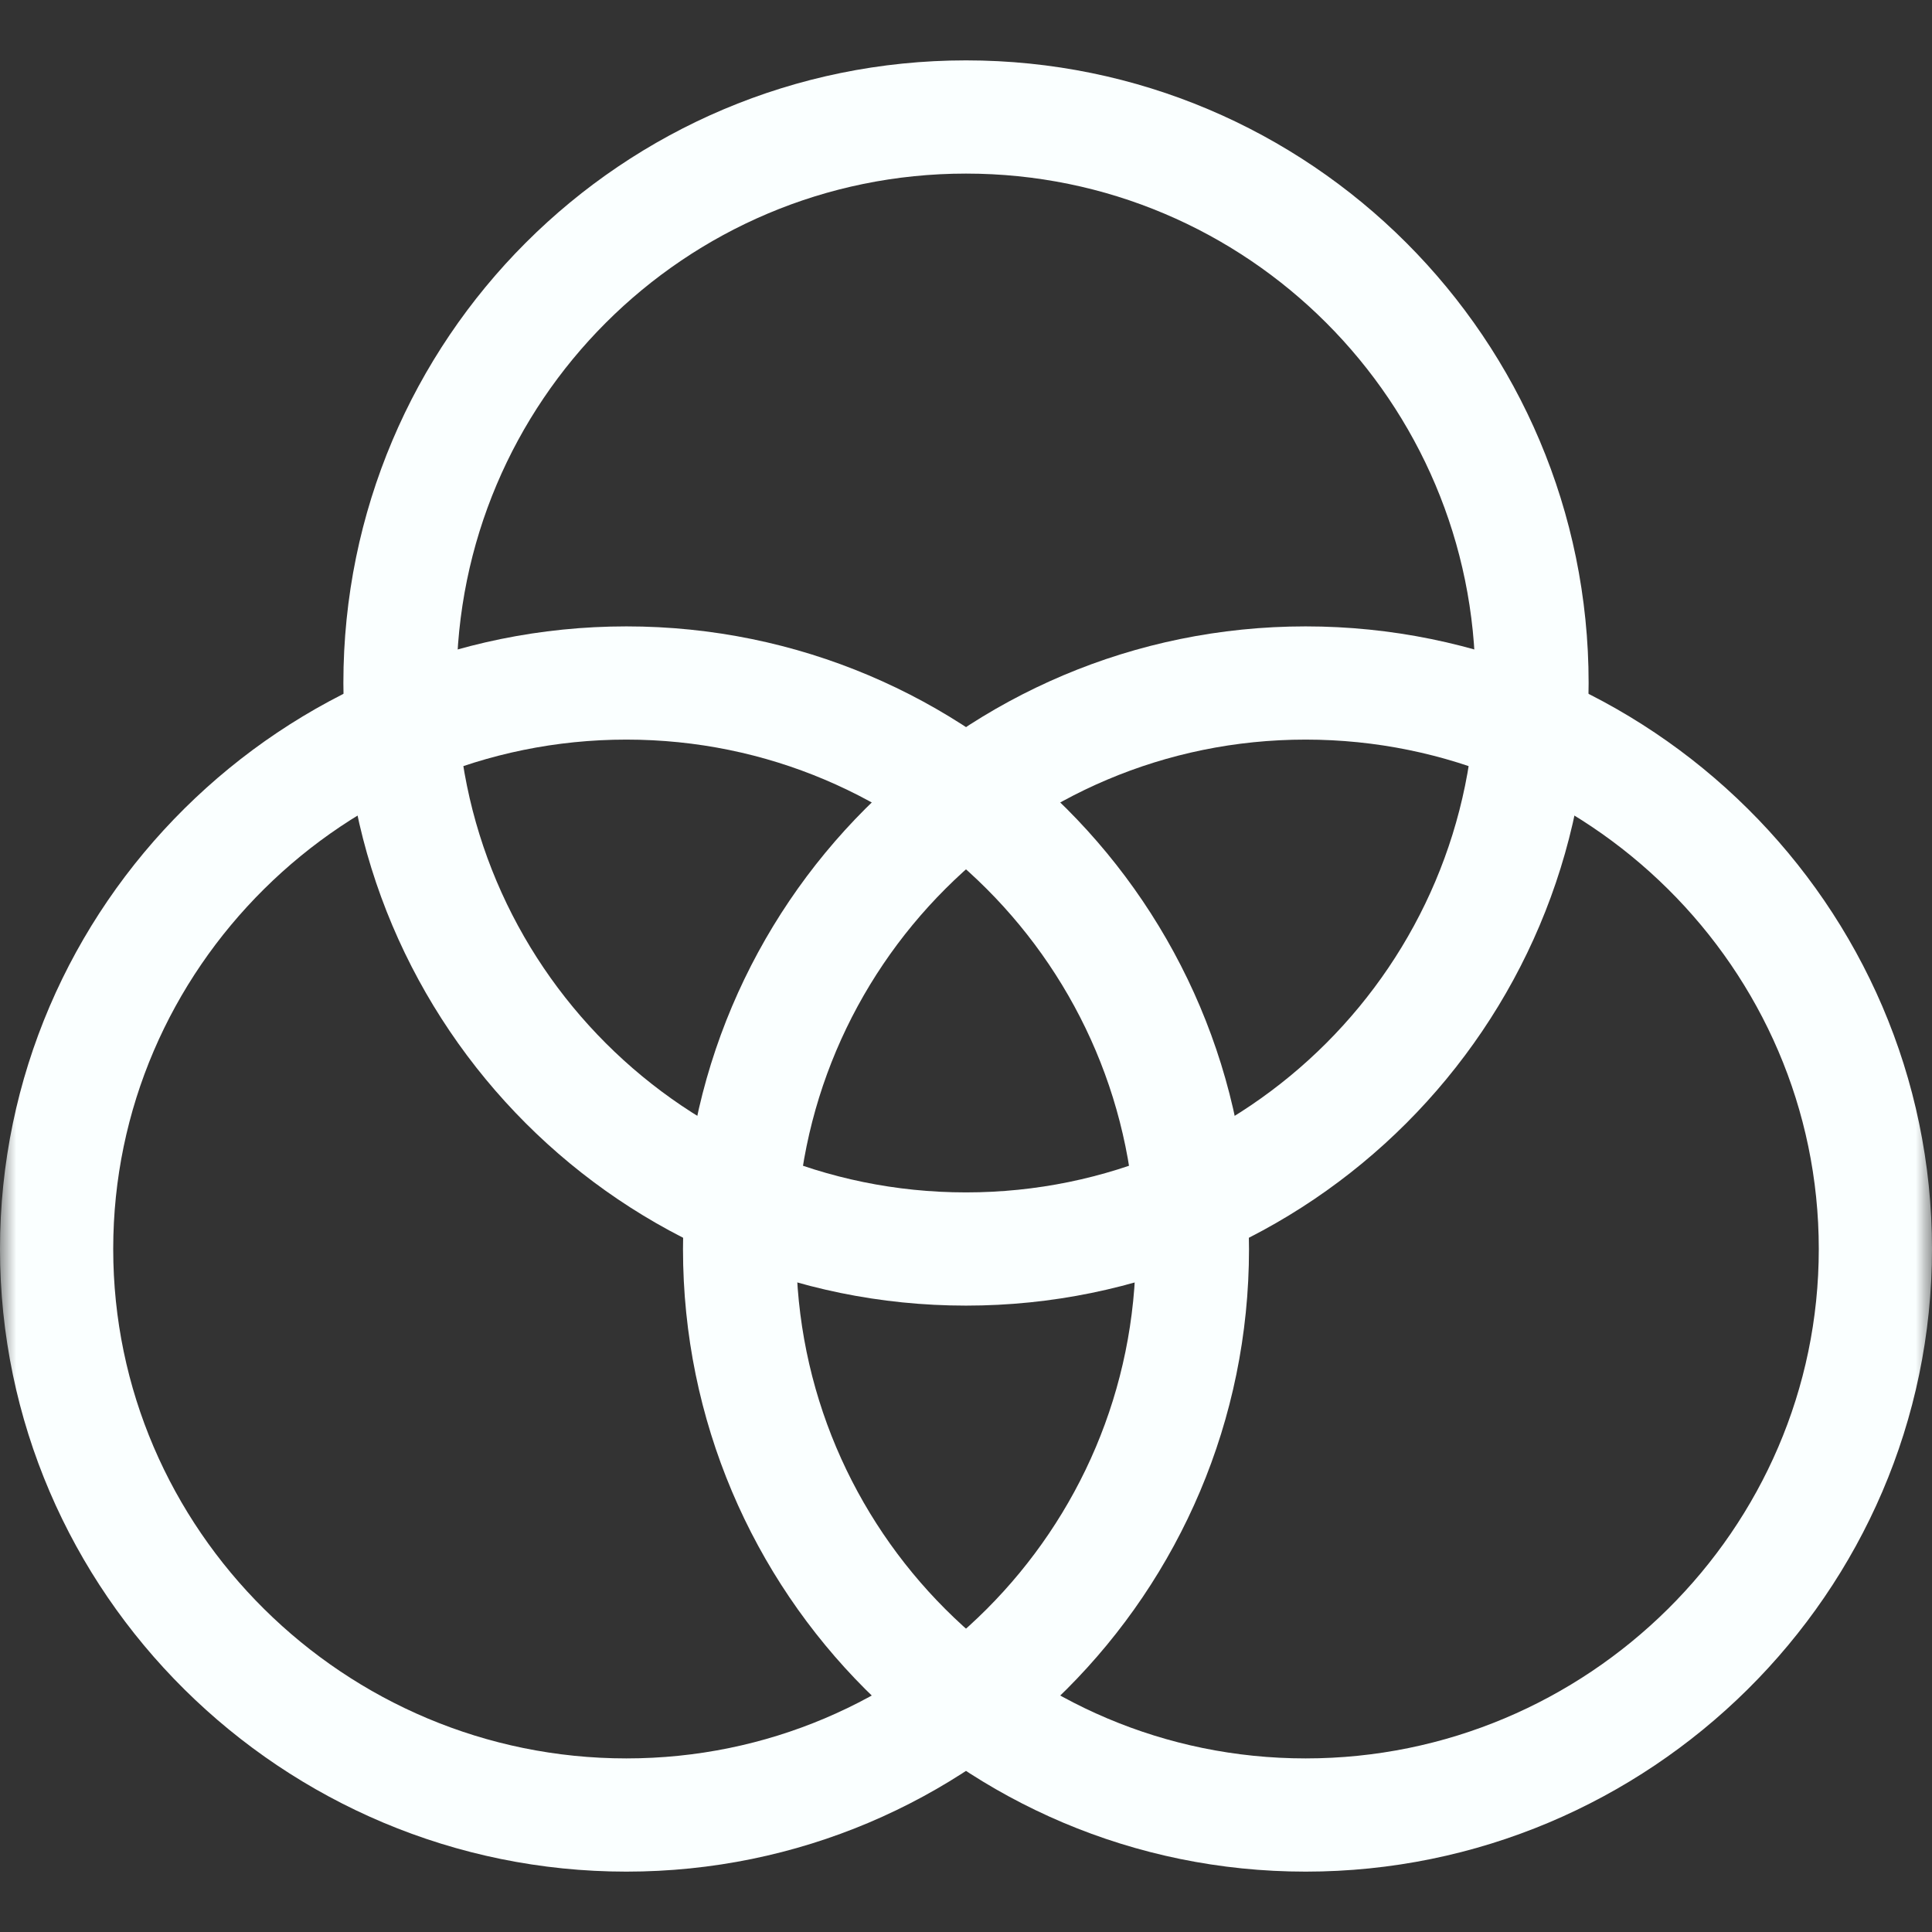 <svg width="60" height="60" viewBox="0 0 60 60" fill="none" xmlns="http://www.w3.org/2000/svg">
<rect x="0" y="0" width="60" height="60" fill="#333333" stroke="none"/>
<g id="ux-design 1" clip-path="url(#clip0_668_2071)">
<g id="g867">
<g id="g869">
<g id="Clip path group">
<mask id="mask0_668_2071" style="mask-type:luminance" maskUnits="userSpaceOnUse" x="0" y="0" width="60" height="61">
<g id="clipPath875">
<path id="path873" d="M0 0.001H60V60.002H0V0.001Z" fill="white"/>
</g>
</mask>
<g mask="url(#mask0_668_2071)">
<g id="g871">
<g id="g877">
<path id="path879" d="M58.242 38.789C58.242 48.497 50.255 56.367 40.547 56.367C30.839 56.367 22.969 48.497 22.969 38.789C22.969 29.081 30.839 21.211 40.547 21.211C50.255 21.211 58.242 29.081 58.242 38.789Z" stroke="#FAFFFF" stroke-width="3.516" stroke-miterlimit="10" stroke-linecap="round" stroke-linejoin="round"/>
</g>
<g id="g881">
<path id="path883" d="M37.031 38.789C37.031 48.497 29.161 56.367 19.453 56.367C9.745 56.367 1.758 48.497 1.758 38.789C1.758 29.081 9.745 21.211 19.453 21.211C29.161 21.211 37.031 29.081 37.031 38.789Z" stroke="#FAFFFF" stroke-width="3.516" stroke-miterlimit="10" stroke-linecap="round" stroke-linejoin="round"/>
</g>
<g id="g885">
<path id="path887" d="M47.578 21.211C47.578 30.919 39.708 38.789 30 38.789C20.292 38.789 12.422 30.919 12.422 21.211C12.422 11.503 20.292 3.633 30 3.633C39.708 3.633 47.578 11.503 47.578 21.211Z" stroke="#FAFFFF" stroke-width="3.516" stroke-miterlimit="10" stroke-linecap="round" stroke-linejoin="round"/>
</g>
</g>
</g>
</g>
</g>
</g>
</g>
<defs>
<clipPath id="clip0_668_2071">
<rect width="60" height="60" fill="white"/>
</clipPath>
</defs>
</svg>

